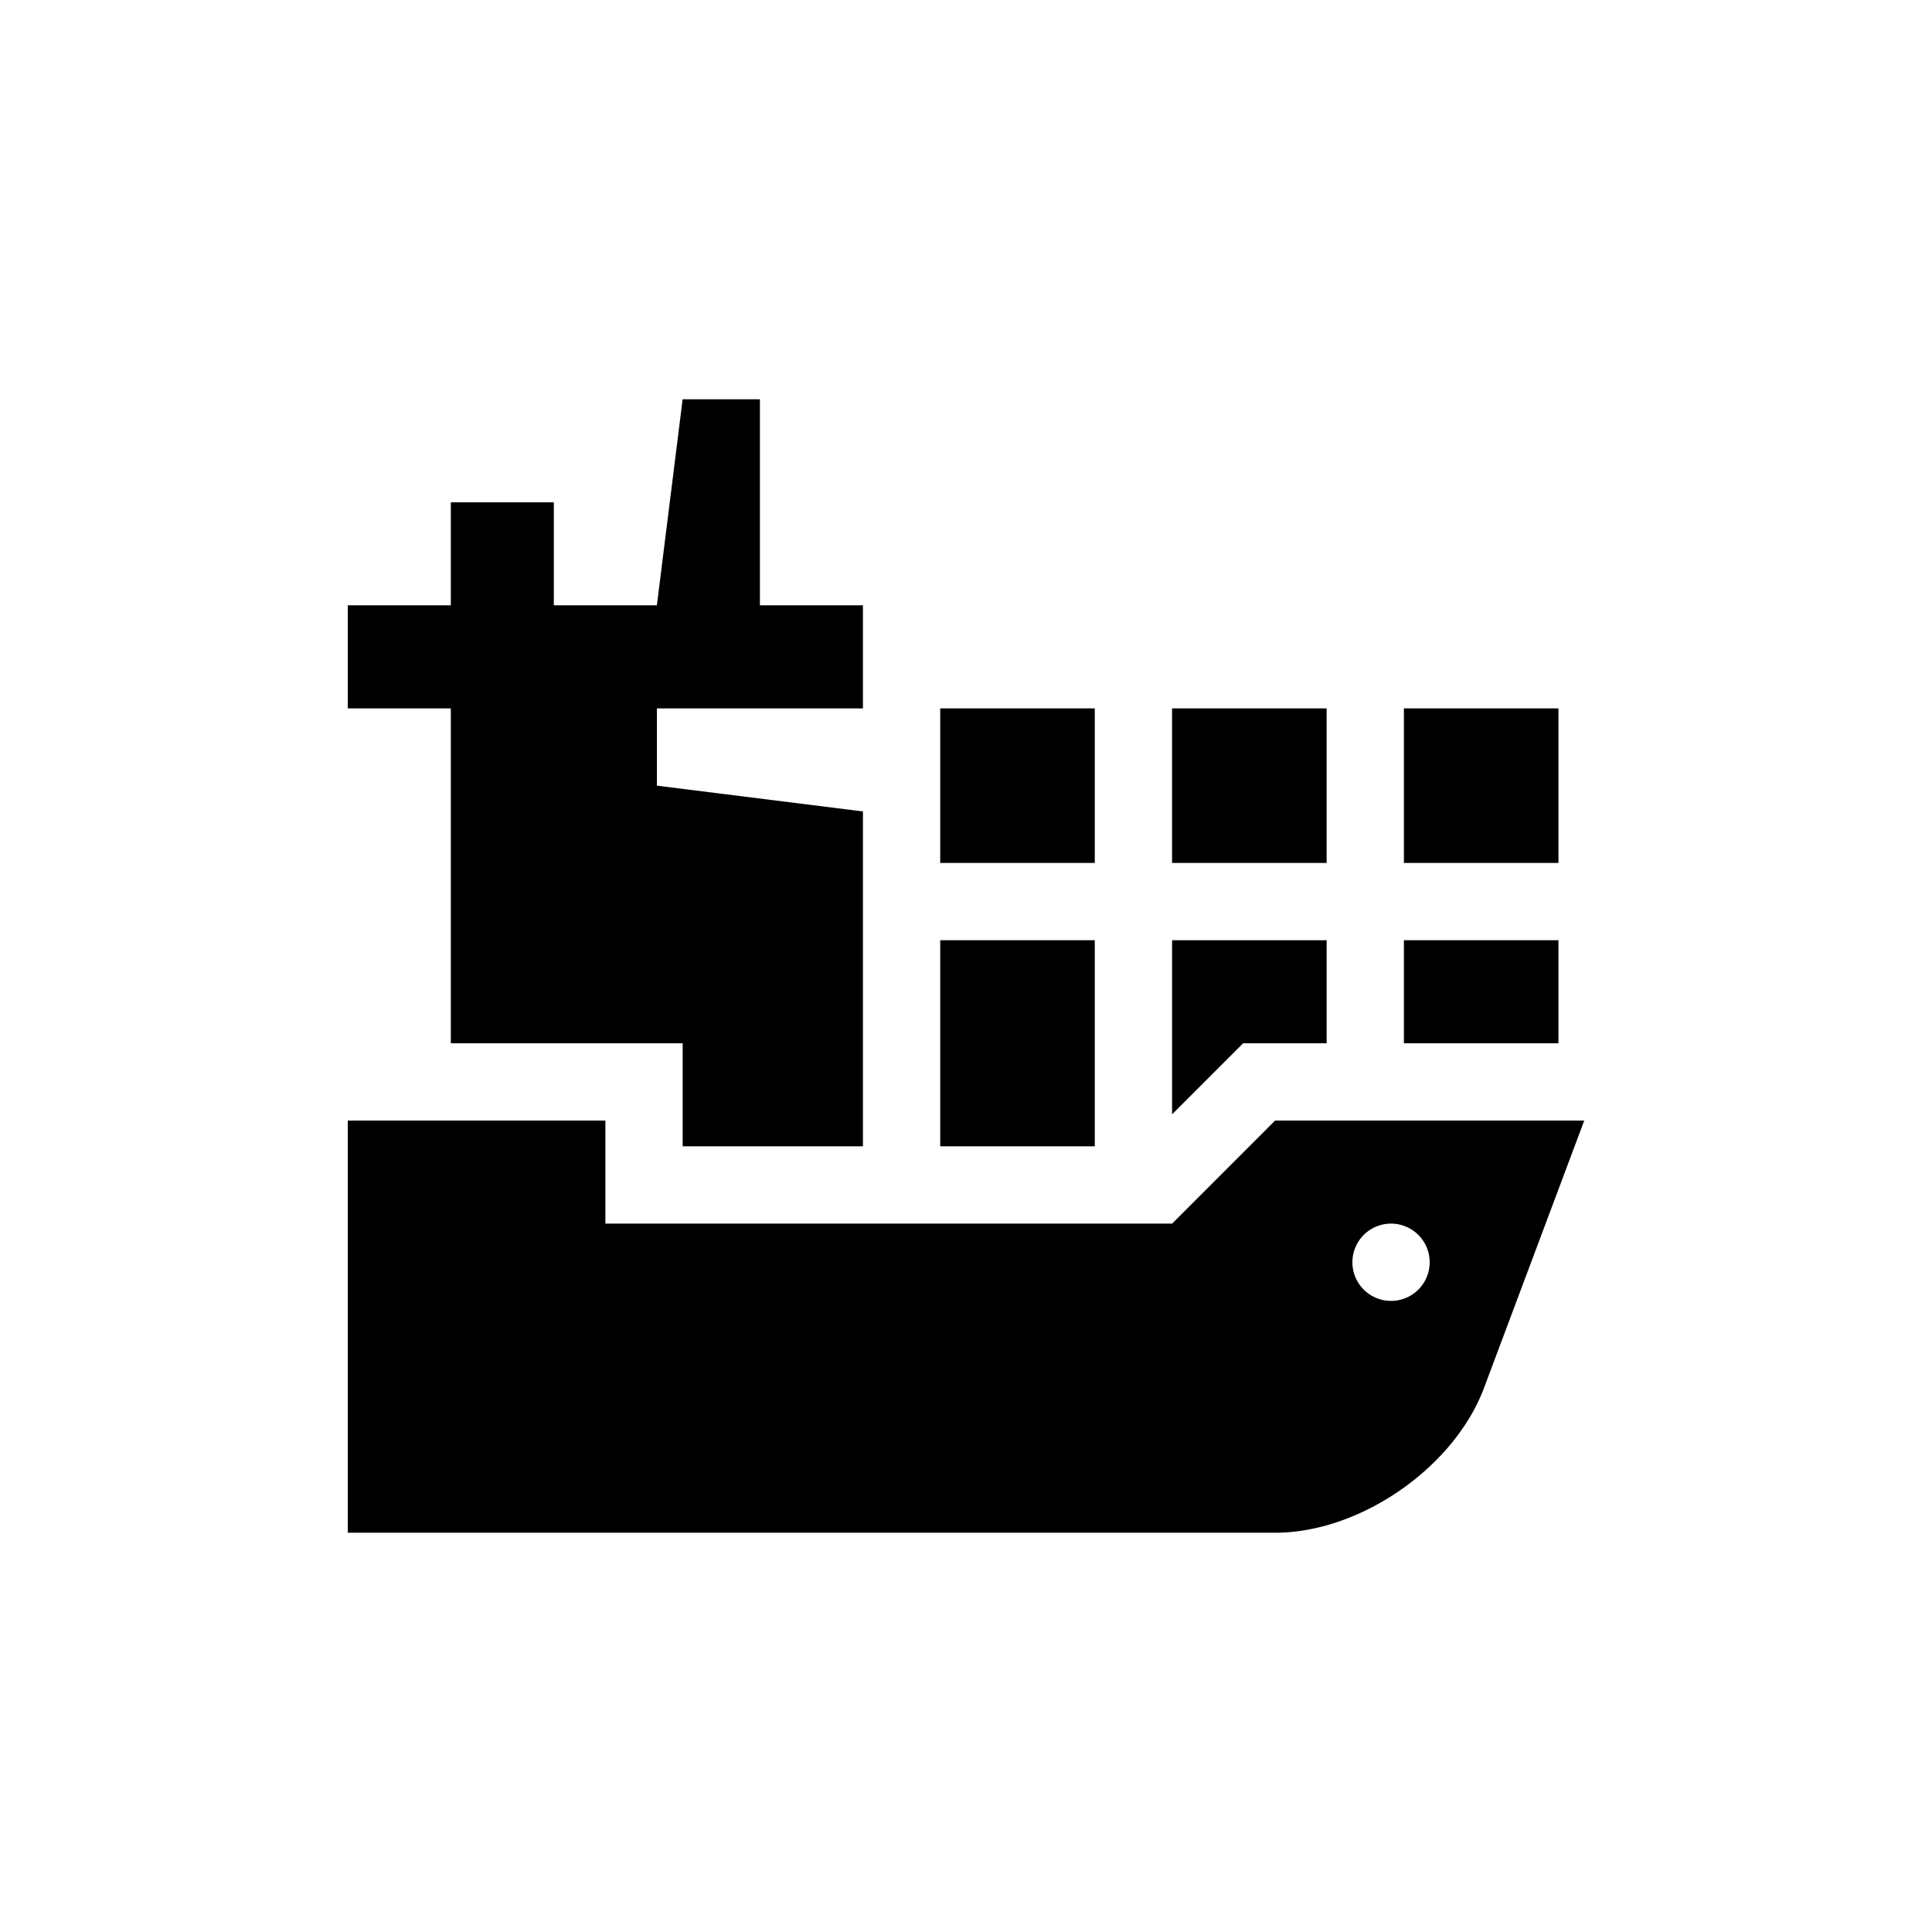 <?xml version="1.0" encoding="UTF-8"?> <svg xmlns="http://www.w3.org/2000/svg" height="700" viewBox="0 0 700 700" width="700"><path d="m312.66 256.66v-37.34h-37.33v-74.66h-28l-9.33 74.66h-37.34v-37.32h-37.32v37.32h-37.34v37.34h37.34v121.34h84v37.34h65.32v-121.34l-74.66-9.34v-28z"></path><path d="m340.66 340.66h56v74.67h-56z"></path><path d="m508.66 340.66h56v37.34h-56z"></path><path d="m340.66 256.66h56v56h-56z"></path><path d="m424.66 256.66h56v56h-56z"></path><path d="m508.66 256.66h56v56h-56z"></path><path d="m450.41 378h30.26v-37.34h-56v63.08z"></path><path d="m462 406-37.33 37.34h-205.33v-37.34h-93.34v149.34h336c30.81 0 64.84-23.59 75.67-52.43l36.33-96.91zm42 65.34a14 14 0 1 1 14-14 14 14 0 0 1 -14 14z"></path></svg> 